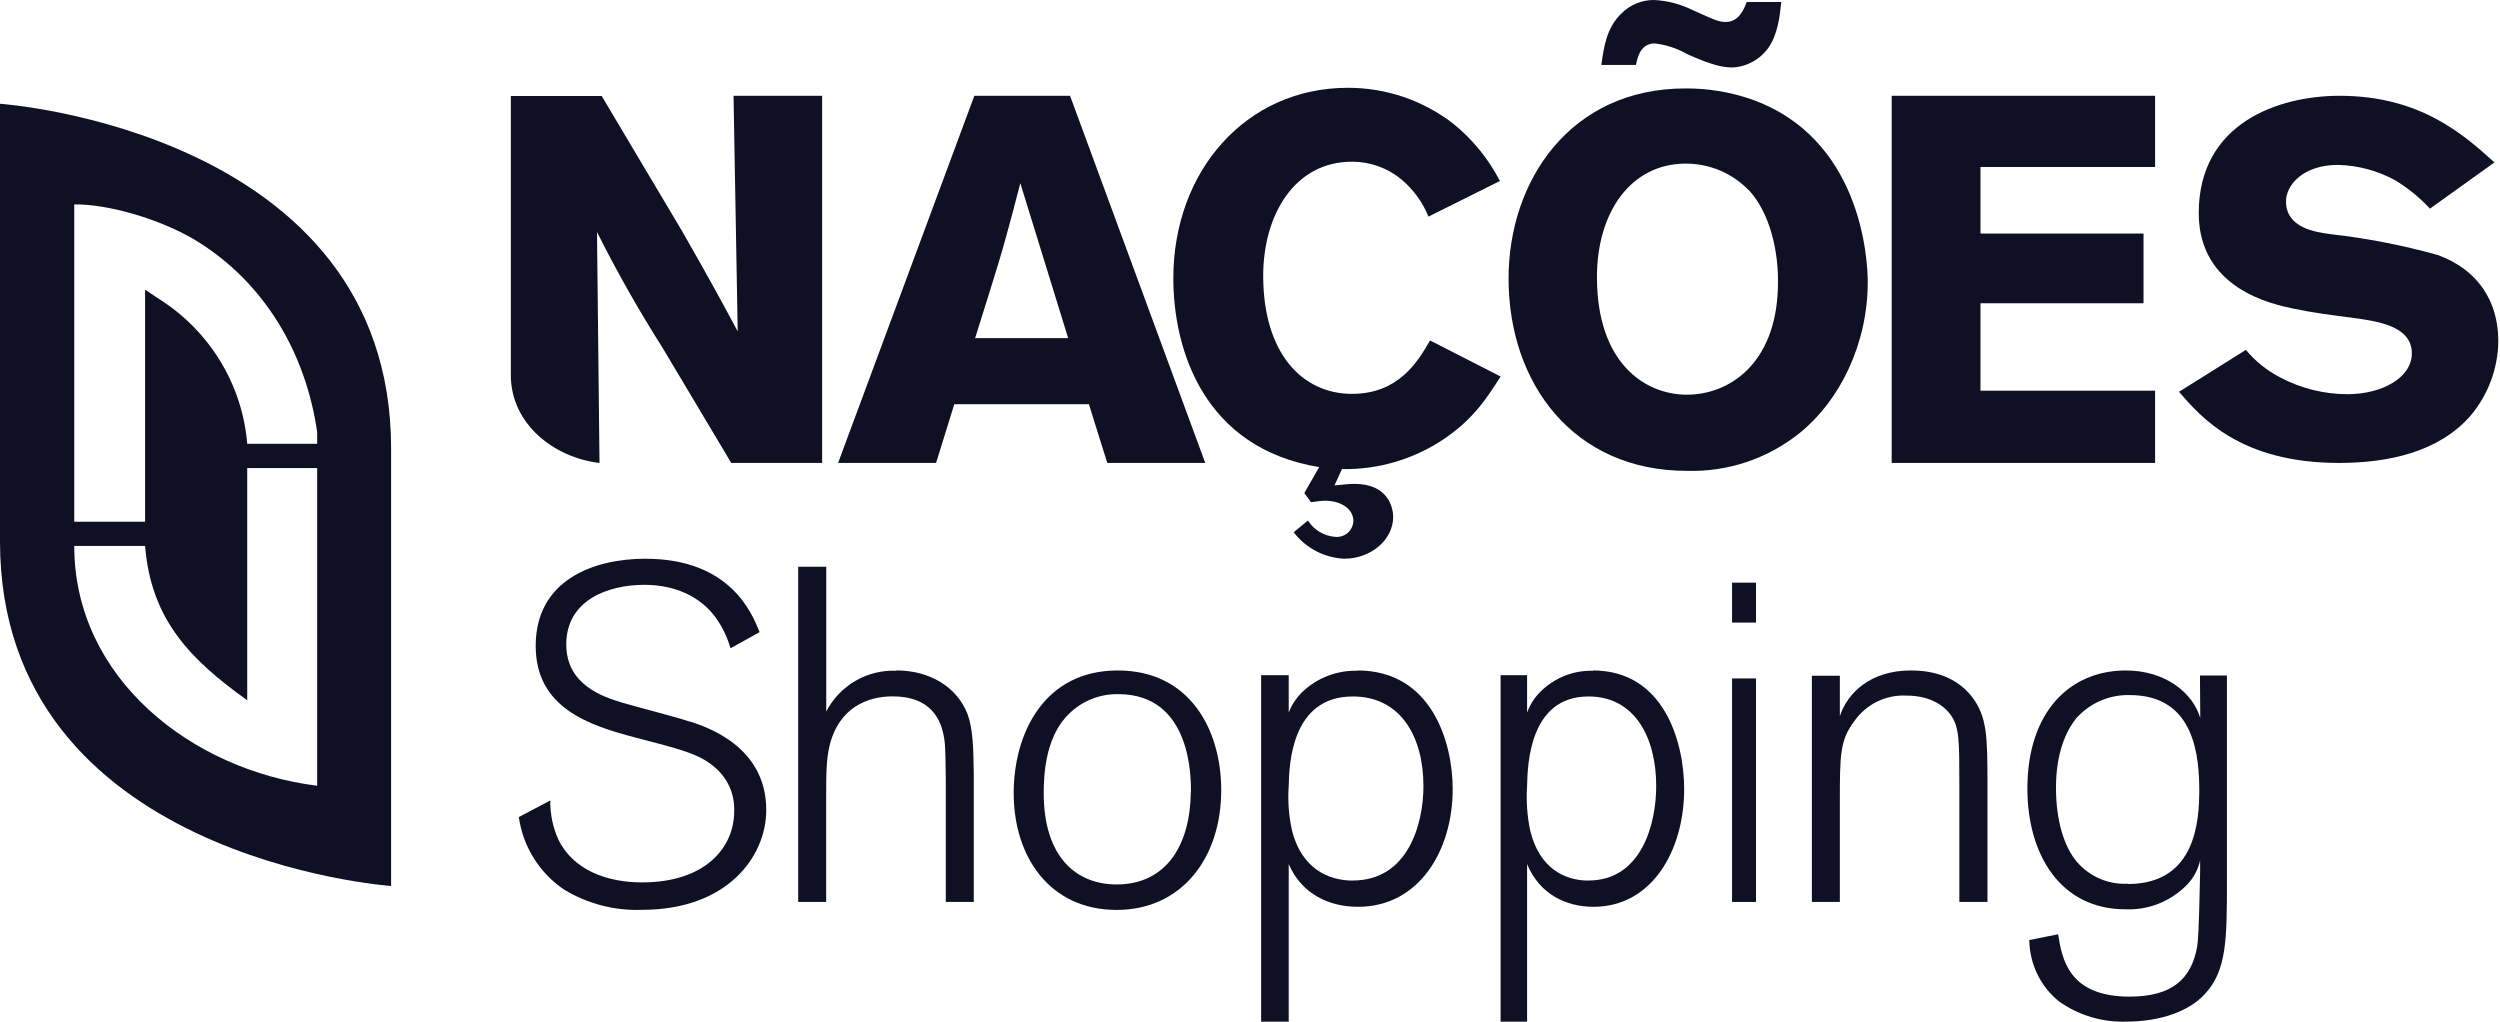 <svg xmlns="http://www.w3.org/2000/svg" width="323" height="132" viewBox="0 0 323 132" fill="none"><path d="M206.89 8.389C207.224 6.073 207.549 3.633 209.449 1.778C210.005 1.206 210.671 0.754 211.407 0.448C212.142 0.143 212.931 -0.01 213.727 0C215.463 0.092 217.162 0.54 218.72 1.317C221.805 2.71 222.129 2.835 222.989 2.835C224.688 2.835 225.347 1.125 225.672 0.26H230.141C229.94 2.182 229.682 4.421 228.498 6.14C227.967 6.898 227.271 7.523 226.464 7.969C225.656 8.416 224.759 8.671 223.839 8.716C222.884 8.716 221.48 8.581 217.995 6.996C216.702 6.254 215.272 5.783 213.793 5.612C211.96 5.612 211.559 7.399 211.368 8.389H206.89ZM225.93 24.57C224.871 23.477 223.603 22.61 222.204 22.021C220.805 21.432 219.302 21.132 217.785 21.14C210.766 21.14 206.326 27.347 206.326 35.803C206.326 46.891 212.504 50.994 217.947 50.994C223.39 50.994 229.405 47.026 229.701 37.254C229.892 32.363 228.584 27.414 225.958 24.57M217.947 60.834C203.242 60.834 194.906 49.476 194.906 35.995C194.906 23.379 202.851 11.425 217.756 11.425C220.633 11.406 223.493 11.874 226.216 12.809C240.396 17.767 241.312 33.285 241.312 36.456C241.312 44.518 237.636 51.83 232.518 55.943C228.391 59.26 223.227 60.993 217.947 60.834Z" fill="#0F1023"></path><path d="M193.875 48.644C192.156 51.337 190.513 53.964 186.825 56.533C182.884 59.271 178.178 60.697 173.378 60.607L172.417 62.716C173.272 62.649 174.137 62.515 174.992 62.515C179.275 62.515 179.996 65.477 179.996 66.79C179.996 69.753 177.114 72.188 173.666 72.188C172.395 72.127 171.152 71.789 170.025 71.198C168.899 70.606 167.915 69.776 167.144 68.765L168.988 67.251C169.366 67.85 169.879 68.353 170.486 68.719C171.093 69.086 171.777 69.305 172.485 69.36C172.777 69.391 173.072 69.363 173.353 69.276C173.633 69.189 173.893 69.045 174.116 68.853C174.338 68.662 174.519 68.427 174.646 68.162C174.774 67.898 174.846 67.611 174.857 67.318C174.857 65.803 173.339 64.691 171.169 64.691C170.573 64.691 169.978 64.825 169.382 64.883L168.518 63.704L170.439 60.349C155.551 57.914 151.594 45.221 151.594 35.942C151.594 22.138 160.949 11.344 174.137 11.344C179.054 11.332 183.836 12.954 187.728 15.955C190.244 17.984 192.308 20.514 193.789 23.384L184.558 27.985C183.804 26.128 182.607 24.483 181.072 23.192C179.277 21.698 177.012 20.884 174.675 20.892C167.231 20.892 163.206 27.803 163.206 35.626C163.206 45.691 168.287 50.887 174.675 50.887C180.678 50.887 183.185 46.746 184.76 43.985L193.875 48.644Z" fill="#0F1023"></path><path d="M94.772 12.375L95.311 42.811C93.07 38.643 91.916 36.491 88.12 29.852L77.74 12.404H66V48.472C66 54.762 71.567 59.134 77.456 59.812L77.133 29.977C79.681 35.064 82.486 40.02 85.537 44.827L94.479 59.812H106.219V12.375H94.772Z" fill="#0F1023"></path><path d="M255.879 39.182H276.942V30.175H255.879V21.576H278.438V12.375H244.406V59.812H278.438V50.476H255.879V39.182Z" fill="#0F1023"></path><path d="M125.983 43.691C127.073 40.126 128.904 34.545 129.877 30.98C130.539 28.564 131.211 26.11 131.825 23.665L138.008 43.691H125.983ZM143.061 59.812H155.719L138.251 12.375H125.885L108.281 59.812H120.939L123.295 52.224H140.685L143.061 59.812Z" fill="#0F1023"></path><path d="M290.167 45.203C291.382 46.666 292.877 47.87 294.564 48.744C297.247 50.173 300.237 50.923 303.274 50.93C307.766 50.93 311.609 48.801 311.609 45.655C311.609 42.056 307.061 41.482 303.725 41.03C301.226 40.709 298.727 40.389 296.293 39.871C293.54 39.296 284.078 37.3 284.078 27.531C284.078 15.841 294.461 12.375 302.278 12.375C312.727 12.375 318.365 17.443 322.283 20.985L313.949 26.957C312.63 25.531 311.118 24.297 309.457 23.292C307.19 22.053 304.662 21.372 302.081 21.305C297.59 21.305 295.353 23.876 295.353 26.015C295.353 29.481 299.196 29.99 301.113 30.253C305.794 30.78 310.426 31.681 314.963 32.948C320.15 34.831 322.781 38.929 322.781 44.063C322.745 47.6 321.475 51.012 319.192 53.709C315.086 58.418 308.555 59.812 302.203 59.812C289.452 59.812 284.35 53.897 281.531 50.619L290.167 45.203Z" fill="#0F1023"></path><path d="M226.875 75.281H223.781V80.438H226.875V75.281Z" fill="#0F1023"></path><path d="M0 13.406C0 13.406 50.531 16.921 50.531 57.942V114.469C50.531 114.469 0 110.964 0 69.943V13.406ZM40.976 60.475H31.942V90.477C24.628 85.239 19.517 80.105 18.744 70.533H9.594C9.594 87.677 24.821 99.525 40.976 101.516V60.475ZM40.976 55.818C39.507 45.636 34.212 36.512 25.285 31.055C20.811 28.359 14.106 26.369 9.594 26.407V67.409H18.744V37.417L20.28 38.455C23.584 40.488 26.36 43.255 28.385 46.534C30.41 49.814 31.628 53.515 31.942 57.342H40.976V55.818Z" fill="#0F1023"></path><path d="M89.09 93.227C87.751 92.745 81.609 91.157 80.404 90.791C77.965 90.049 73.163 88.518 73.163 83.261C73.163 77.483 78.635 75.558 83.255 75.558C86.966 75.558 90.429 76.906 92.553 79.91C93.373 81.081 93.991 82.383 94.38 83.761L98.139 81.672C97.183 79.284 94.38 72.188 83.379 72.188C76.683 72.188 69.212 74.941 69.212 83.444C69.212 91.465 76.081 93.718 82.155 95.307C87.808 96.78 90.305 97.386 92.247 99.052C93.103 99.741 93.785 100.623 94.239 101.626C94.693 102.63 94.905 103.728 94.858 104.83C94.858 109.423 91.223 114.006 82.949 114.006C78.52 114.006 74.072 112.475 72.13 108.441C71.42 106.866 71.067 105.153 71.097 103.424L67.031 105.561C67.296 107.446 67.951 109.252 68.955 110.865C69.959 112.477 71.288 113.859 72.857 114.921C75.894 116.77 79.402 117.684 82.949 117.55C93.949 117.55 99 110.703 99 104.647C99 96.443 91.347 93.939 89.09 93.198" fill="#0F1023"></path><path d="M115.814 86.659C113.959 86.582 112.12 87.037 110.514 87.971C108.909 88.905 107.603 90.278 106.75 91.93V73.219H103.125V116.531H106.741V103.893C106.741 99.963 106.741 98.254 107.165 96.41C108.341 91.438 112.063 89.97 115.322 89.97C120.027 89.97 121.753 92.664 122.071 96.043C122.129 96.285 122.197 99.905 122.197 100.639V116.531H125.812V99.983C125.755 96.806 125.755 94.189 124.954 92.133C123.595 88.763 120.133 86.62 115.823 86.62" fill="#0F1023"></path><path d="M153.853 102.264C153.804 109.081 150.763 114.271 144.253 114.271C139.185 114.271 134.848 110.873 134.848 102.459C134.848 100.044 135.091 95.642 137.645 92.721C138.491 91.748 139.541 90.971 140.719 90.447C141.898 89.922 143.177 89.661 144.467 89.683C154.009 89.683 153.872 100.638 153.872 102.342M144.409 86.625C134.867 86.625 130.969 94.795 130.969 102.469C130.969 110.756 135.676 117.562 144.272 117.562C152.635 117.562 157.849 110.882 157.781 101.904C157.722 94.299 153.755 86.625 144.409 86.625Z" fill="#0F1023"></path><path d="M174.778 113.771C171.515 113.771 168.173 112.121 166.949 107.392C166.512 105.462 166.361 103.479 166.502 101.506C166.57 98.813 166.823 89.983 174.778 89.983C181.014 89.983 183.909 95.252 183.909 101.563C183.909 106.389 181.966 113.761 174.778 113.761M175.39 86.664C174.087 86.626 172.79 86.846 171.573 87.31C170.356 87.774 169.243 88.472 168.299 89.366C167.51 90.123 166.897 91.041 166.502 92.058V87.233H162.938V132H166.502V111.638C168.173 115.498 171.689 117.158 175.458 117.158C183.355 117.158 187.688 109.863 187.688 101.949C187.688 95.879 184.958 86.625 175.39 86.625" fill="#0F1023"></path><path d="M205.232 113.771C202.095 113.771 198.902 112.121 197.72 107.392C197.308 105.461 197.167 103.478 197.301 101.506C197.366 98.813 197.599 89.983 205.232 89.983C211.199 89.983 213.982 95.252 213.982 101.563C213.982 106.389 212.12 113.761 205.232 113.761M205.818 86.664C204.57 86.627 203.326 86.847 202.16 87.311C200.994 87.774 199.927 88.473 199.023 89.366C198.264 90.12 197.675 91.04 197.301 92.058V87.233H193.875V132H197.301V111.638C198.902 115.498 202.272 117.158 205.883 117.158C213.451 117.158 217.594 109.863 217.594 101.949C217.594 95.879 214.997 86.625 205.818 86.625" fill="#0F1023"></path><path d="M226.875 87.656H223.781V116.531H226.875V87.656Z" fill="#0F1023"></path><path d="M246.873 86.625C241.653 86.625 238.695 89.525 237.709 92.521V87.302H234.094V116.531H237.709V103.695C237.709 97.557 237.709 95.653 239.565 93.188C240.317 92.104 241.333 91.231 242.517 90.651C243.702 90.07 245.015 89.802 246.332 89.873C249.599 89.873 251.31 91.352 252.054 92.395C253.147 93.99 253.147 95.653 253.147 101.365V116.531H256.781V101.365C256.781 95.034 256.714 92.666 254.848 90.114C252.335 86.809 248.468 86.625 246.873 86.625Z" fill="#0F1023"></path><path d="M274.924 114.175C273.681 114.243 272.44 114.022 271.294 113.528C270.149 113.034 269.13 112.282 268.315 111.327C266.67 109.377 265.632 105.993 265.632 101.78C265.632 97.196 266.978 94.349 268.315 92.73C269.186 91.776 270.247 91.021 271.428 90.516C272.609 90.012 273.883 89.769 275.165 89.804C283.659 89.804 284.15 97.859 284.15 102.375C284.092 105.788 283.832 114.214 274.924 114.214M284.275 92.759C283.313 89.541 279.802 86.625 274.655 86.625C267.44 86.625 261.938 91.959 261.938 101.877C261.938 110.42 266.218 117.481 274.597 117.481C276.065 117.544 277.529 117.296 278.897 116.754C280.265 116.211 281.507 115.386 282.543 114.331C283.394 113.457 283.987 112.359 284.256 111.161V112.654C284.188 114.604 284.131 120.709 283.88 122.259C283.149 126.472 280.648 128.764 275.146 128.764C267.257 128.764 266.411 123.888 265.911 120.709L262.188 121.45C262.204 122.981 262.558 124.488 263.223 125.862C263.889 127.235 264.85 128.44 266.036 129.388C268.568 131.182 271.606 132.095 274.693 131.992C279.407 131.992 282.947 130.5 284.785 128.511C287.719 125.478 287.719 121.333 287.719 113.717V87.278H284.236L284.275 92.759Z" fill="#0F1023"></path></svg>